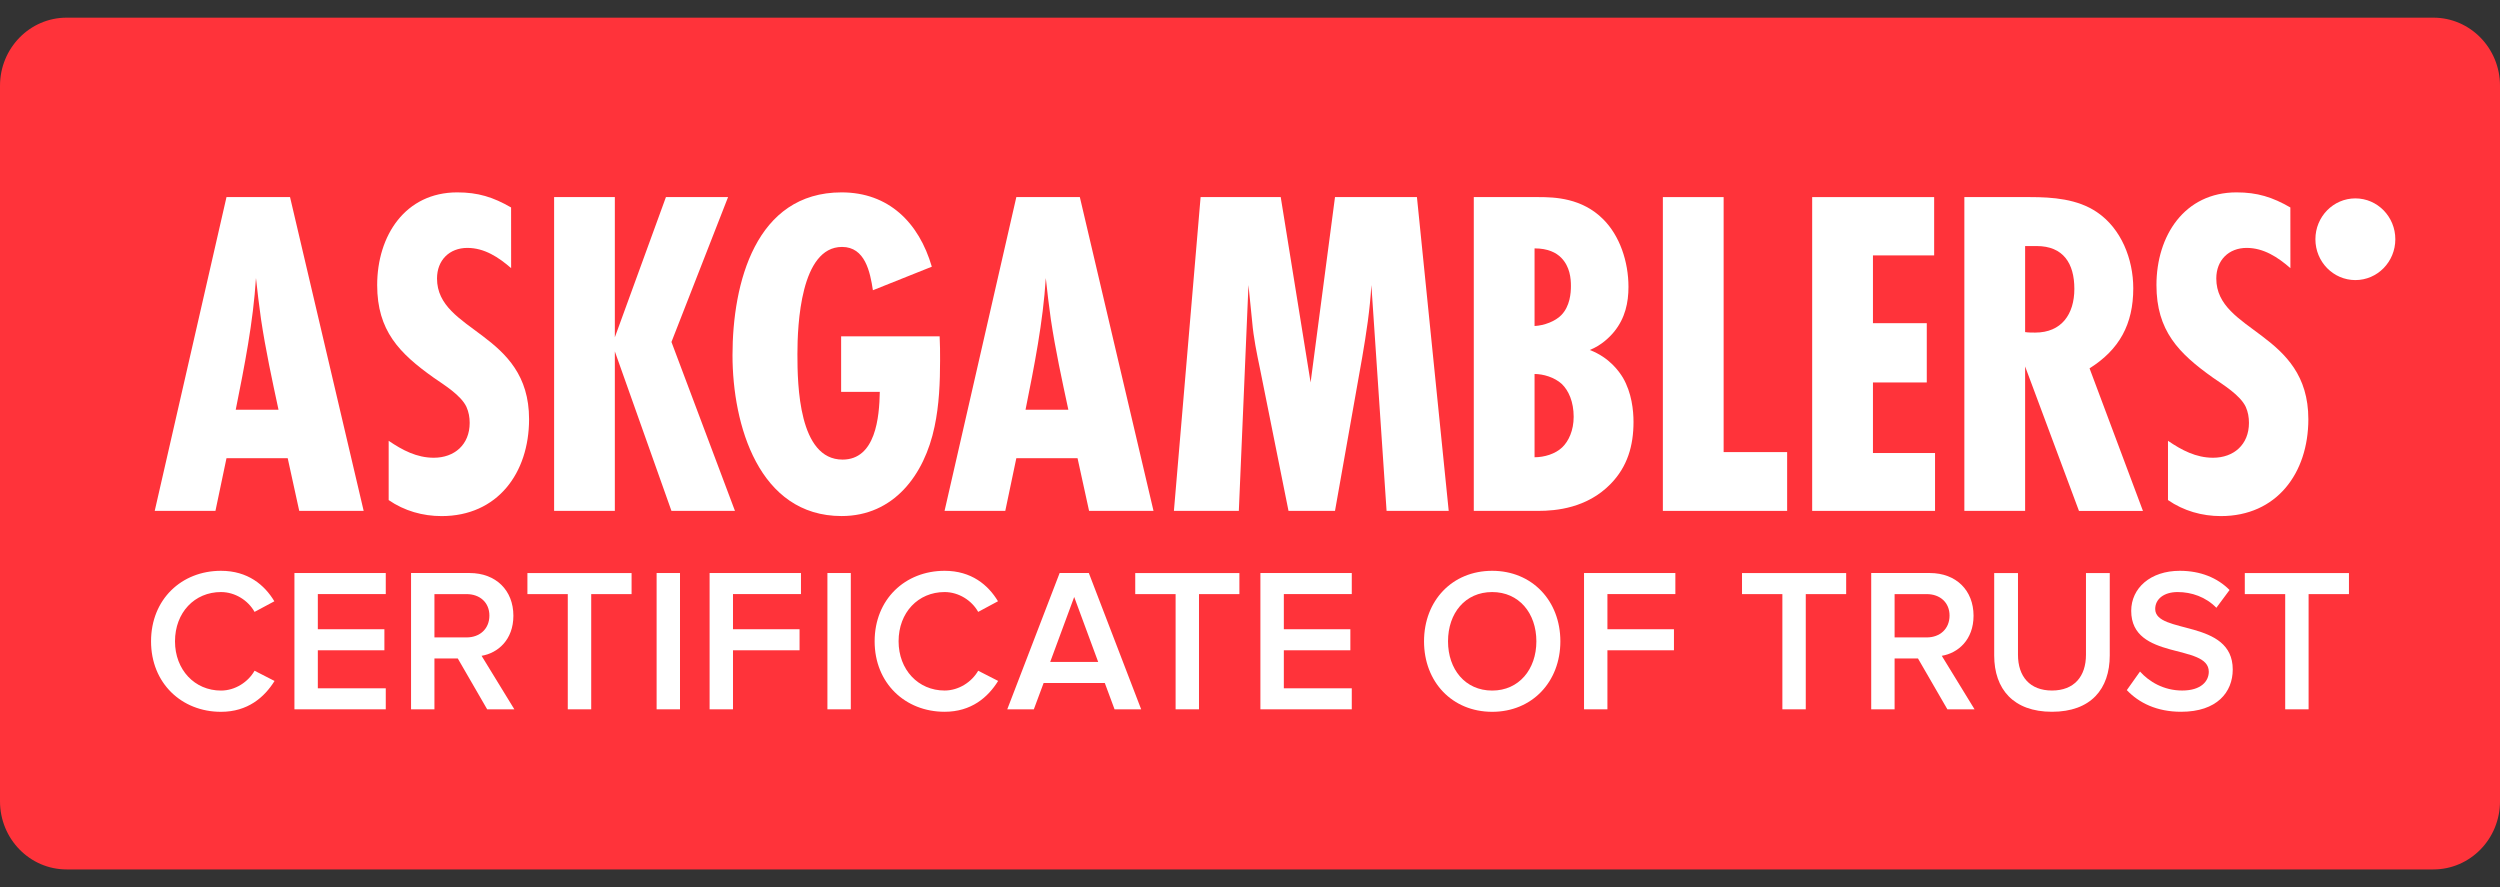 <?xml version="1.0" encoding="UTF-8"?>
<svg xmlns="http://www.w3.org/2000/svg" width="62" height="22" viewBox="0 0 62 22" fill="none">
  <rect x="0" y="0" width="62" height="22" fill="#333333" stroke="none"/>
  <path fill-rule="evenodd" clip-rule="evenodd" d="M60.347 21.562H1.653C0.74 21.562 0 20.806 0 19.872V2.127C0 1.194 0.74 0.438 1.653 0.438H60.347C61.26 0.438 62 1.194 62 2.127V19.872C62 20.806 61.26 21.562 60.347 21.562Z" fill="#FF333A"></path>
  <path d="M7.421 12.67L7.135 11.363H5.617L5.343 12.67H3.837L5.617 4.888H7.193L9.019 12.67H7.421ZM6.907 10.161C6.747 9.415 6.588 8.68 6.474 7.921C6.428 7.583 6.382 7.233 6.348 6.895C6.279 7.991 6.063 9.076 5.846 10.162H6.907V10.161Z" fill="white"></path>
  <path d="M12.676 6.65C12.367 6.381 12.014 6.148 11.591 6.148C11.146 6.148 10.838 6.452 10.838 6.907C10.838 8.248 13.121 8.225 13.121 10.395C13.121 11.737 12.333 12.799 10.952 12.799C10.484 12.799 10.027 12.67 9.639 12.402V10.932C9.982 11.165 10.336 11.352 10.758 11.352C11.272 11.352 11.648 11.025 11.648 10.488C11.648 10.348 11.625 10.22 11.568 10.091C11.432 9.8 11.009 9.543 10.758 9.368C9.902 8.761 9.354 8.201 9.354 7.07C9.354 5.844 10.05 4.771 11.34 4.771C11.854 4.771 12.23 4.888 12.675 5.145L12.676 6.65Z" fill="white"></path>
  <path d="M16.652 12.67L15.248 8.715V12.67H13.742V4.888H15.248V8.365L16.515 4.888H18.056L16.652 8.481L18.227 12.67H16.652Z" fill="white"></path>
  <path d="M23.303 8.341C23.314 8.539 23.314 8.738 23.314 8.936C23.314 9.485 23.291 10.045 23.177 10.581C22.926 11.783 22.161 12.798 20.872 12.798C18.817 12.798 18.166 10.534 18.166 8.808C18.166 7.023 18.737 4.771 20.872 4.771C22.036 4.771 22.789 5.517 23.109 6.614L21.648 7.198C21.579 6.743 21.454 6.124 20.883 6.124C19.856 6.124 19.776 8.049 19.776 8.784C19.776 9.555 19.81 11.398 20.895 11.398C21.716 11.398 21.808 10.348 21.819 9.718H20.86V8.341H23.303V8.341Z" fill="white"></path>
  <path d="M27.009 12.67L26.723 11.363H25.205L24.931 12.67H23.425L25.205 4.888H26.78L28.607 12.67H27.009ZM26.495 10.161C26.335 9.415 26.175 8.68 26.061 7.921C26.015 7.583 25.97 7.233 25.936 6.895C25.867 7.991 25.65 9.076 25.433 10.162H26.495V10.161Z" fill="white"></path>
  <path d="M34.387 12.67L34.01 7.069C33.976 7.676 33.884 8.271 33.782 8.866L33.108 12.67H31.955L31.248 9.146C31.168 8.762 31.088 8.376 31.054 7.98L30.962 7.069L30.723 12.67H29.113L29.775 4.888H31.762L32.503 9.485L33.108 4.888H35.14L35.928 12.67H34.387Z" fill="white"></path>
  <path d="M38.16 4.888C38.56 4.888 39.233 4.911 39.758 5.436C40.169 5.845 40.386 6.486 40.386 7.116C40.386 7.501 40.306 7.887 40.032 8.225C39.906 8.377 39.712 8.563 39.427 8.68C39.917 8.867 40.157 9.217 40.249 9.368C40.466 9.742 40.511 10.174 40.511 10.465C40.511 11.049 40.363 11.574 39.94 12.005C39.358 12.6 38.593 12.67 38.148 12.67H36.55V4.888H38.16ZM38.057 8.085C38.297 8.073 38.571 7.968 38.719 7.816C38.936 7.595 38.959 7.268 38.959 7.093C38.959 6.906 38.936 6.615 38.719 6.393C38.594 6.265 38.388 6.16 38.057 6.16V8.085ZM38.057 11.34C38.297 11.34 38.571 11.259 38.742 11.095C38.902 10.943 39.027 10.675 39.027 10.337C39.027 9.963 38.901 9.683 38.73 9.52C38.548 9.356 38.274 9.275 38.057 9.275V11.34Z" fill="white"></path>
  <path d="M41.239 12.67V4.888H42.746V11.212H44.321V12.67H41.239Z" fill="white"></path>
  <path d="M44.942 12.67V4.888H47.967V6.334H46.449V8.015H47.784V9.485H46.449V11.235H47.989V12.67H44.942Z" fill="white"></path>
  <path d="M51.558 12.67L50.223 9.088V12.67H48.716V4.888H50.349C50.908 4.888 51.524 4.935 52.004 5.261C52.609 5.67 52.905 6.428 52.905 7.151C52.905 8.038 52.563 8.668 51.821 9.135L53.145 12.671H51.558V12.67ZM50.223 8.236C50.303 8.248 50.394 8.248 50.474 8.248C51.125 8.248 51.444 7.793 51.444 7.163C51.444 6.533 51.17 6.102 50.508 6.102H50.223L50.223 8.236Z" fill="white"></path>
  <path d="M56.802 6.65C56.494 6.381 56.14 6.148 55.718 6.148C55.273 6.148 54.964 6.452 54.964 6.907C54.964 8.248 57.247 8.225 57.247 10.395C57.247 11.737 56.459 12.799 55.078 12.799C54.61 12.799 54.154 12.67 53.766 12.402V10.932C54.108 11.165 54.462 11.352 54.884 11.352C55.398 11.352 55.774 11.025 55.774 10.488C55.774 10.348 55.752 10.22 55.695 10.091C55.558 9.8 55.135 9.543 54.884 9.368C54.028 8.761 53.48 8.201 53.48 7.07C53.48 5.844 54.176 4.771 55.466 4.771C55.98 4.771 56.356 4.888 56.801 5.145L56.802 6.65Z" fill="white"></path>
  <path d="M58.413 6.946C58.961 6.946 59.404 6.493 59.404 5.933C59.404 5.374 58.961 4.92 58.413 4.92C57.866 4.92 57.422 5.374 57.422 5.933C57.422 6.493 57.866 6.946 58.413 6.946Z" fill="white"></path>
  <path d="M3.746 15.905C3.746 14.861 4.504 14.156 5.48 14.156C6.145 14.156 6.561 14.506 6.804 14.912L6.313 15.175C6.155 14.891 5.832 14.683 5.48 14.683C4.826 14.683 4.34 15.19 4.34 15.905C4.34 16.609 4.826 17.126 5.48 17.126C5.833 17.126 6.155 16.913 6.313 16.634L6.809 16.888C6.556 17.293 6.145 17.653 5.48 17.653C4.504 17.653 3.746 16.943 3.746 15.905Z" fill="white"></path>
  <path d="M7.302 17.591V14.211H9.567V14.733H7.882V15.605H9.533V16.127H7.882V17.07H9.567V17.591H7.302Z" fill="white"></path>
  <path d="M12.082 17.591L11.353 16.33H10.774V17.591H10.194V14.211H11.646C12.3 14.211 12.732 14.642 12.732 15.27C12.732 15.868 12.345 16.198 11.943 16.264L12.756 17.591H12.082V17.591ZM12.137 15.266C12.137 14.941 11.899 14.734 11.572 14.734H10.774V15.808H11.572C11.899 15.808 12.137 15.595 12.137 15.266Z" fill="white"></path>
  <path d="M14.081 17.591V14.734H13.08V14.212H15.663V14.734H14.662V17.591H14.081Z" fill="white"></path>
  <path d="M16.284 17.591V14.211H16.864V17.591H16.284Z" fill="white"></path>
  <path d="M17.598 17.591V14.211H19.864V14.733H18.178V15.605H19.829V16.127H18.178V17.591H17.598Z" fill="white"></path>
  <path d="M20.52 17.591V14.211H21.1V17.591H20.52Z" fill="white"></path>
  <path d="M21.691 15.905C21.691 14.861 22.449 14.156 23.426 14.156C24.09 14.156 24.506 14.506 24.75 14.911L24.259 15.175C24.1 14.891 23.777 14.683 23.426 14.683C22.771 14.683 22.285 15.189 22.285 15.904C22.285 16.608 22.771 17.125 23.426 17.125C23.777 17.125 24.1 16.913 24.259 16.634L24.754 16.887C24.502 17.293 24.09 17.652 23.426 17.652C22.449 17.652 21.691 16.943 21.691 15.905Z" fill="white"></path>
  <path d="M27.641 17.591L27.399 16.938H25.882L25.639 17.591H24.98L26.279 14.211H27.003L28.301 17.591H27.641ZM26.64 14.805L26.045 16.416H27.235L26.64 14.805Z" fill="white"></path>
  <path d="M29.155 17.591V14.734H28.154V14.212H30.737V14.734H29.735V17.591H29.155Z" fill="white"></path>
  <path d="M31.258 17.591V14.211H33.524V14.733H31.839V15.605H33.489V16.127H31.839V17.07H33.524V17.591H31.258Z" fill="white"></path>
  <path d="M35.316 15.905C35.316 14.896 36.014 14.156 37.006 14.156C37.993 14.156 38.697 14.896 38.697 15.905C38.697 16.913 37.993 17.653 37.006 17.653C36.014 17.652 35.316 16.913 35.316 15.905ZM38.102 15.905C38.102 15.205 37.67 14.683 37.006 14.683C36.337 14.683 35.911 15.205 35.911 15.905C35.911 16.599 36.337 17.126 37.006 17.126C37.67 17.126 38.102 16.599 38.102 15.905Z" fill="white"></path>
  <path d="M39.284 17.591V14.211H41.549V14.733H39.864V15.605H41.514V16.127H39.864V17.591H39.284Z" fill="white"></path>
  <path d="M44.203 17.591V14.734H43.202V14.212H45.785V14.734H44.783V17.591H44.203Z" fill="white"></path>
  <path d="M48.295 17.591L47.566 16.33H46.986V17.591H46.406V14.211H47.859C48.513 14.211 48.944 14.642 48.944 15.27C48.944 15.868 48.558 16.198 48.156 16.264L48.969 17.591H48.295V17.591ZM48.349 15.266C48.349 14.941 48.111 14.734 47.784 14.734H46.986V15.808H47.784C48.111 15.808 48.349 15.595 48.349 15.266Z" fill="white"></path>
  <path d="M49.456 16.254V14.212H50.046V16.239C50.046 16.776 50.339 17.125 50.889 17.125C51.439 17.125 51.732 16.776 51.732 16.239V14.212H52.322V16.254C52.322 17.09 51.851 17.652 50.889 17.652C49.932 17.652 49.456 17.09 49.456 16.254Z" fill="white"></path>
  <path d="M52.745 17.115L53.072 16.654C53.295 16.903 53.657 17.125 54.118 17.125C54.594 17.125 54.778 16.888 54.778 16.659C54.778 15.95 52.854 16.391 52.854 15.149C52.854 14.586 53.33 14.156 54.059 14.156C54.57 14.156 54.991 14.328 55.293 14.632L54.966 15.073C54.703 14.804 54.351 14.683 54.005 14.683C53.667 14.683 53.449 14.855 53.449 15.103C53.449 15.737 55.372 15.347 55.372 16.603C55.372 17.166 54.981 17.652 54.093 17.652C53.484 17.652 53.043 17.429 52.745 17.115Z" fill="white"></path>
  <path d="M56.673 17.591V14.734H55.671V14.212H58.254V14.734H57.253V17.591H56.673Z" fill="white"></path>
</svg>
